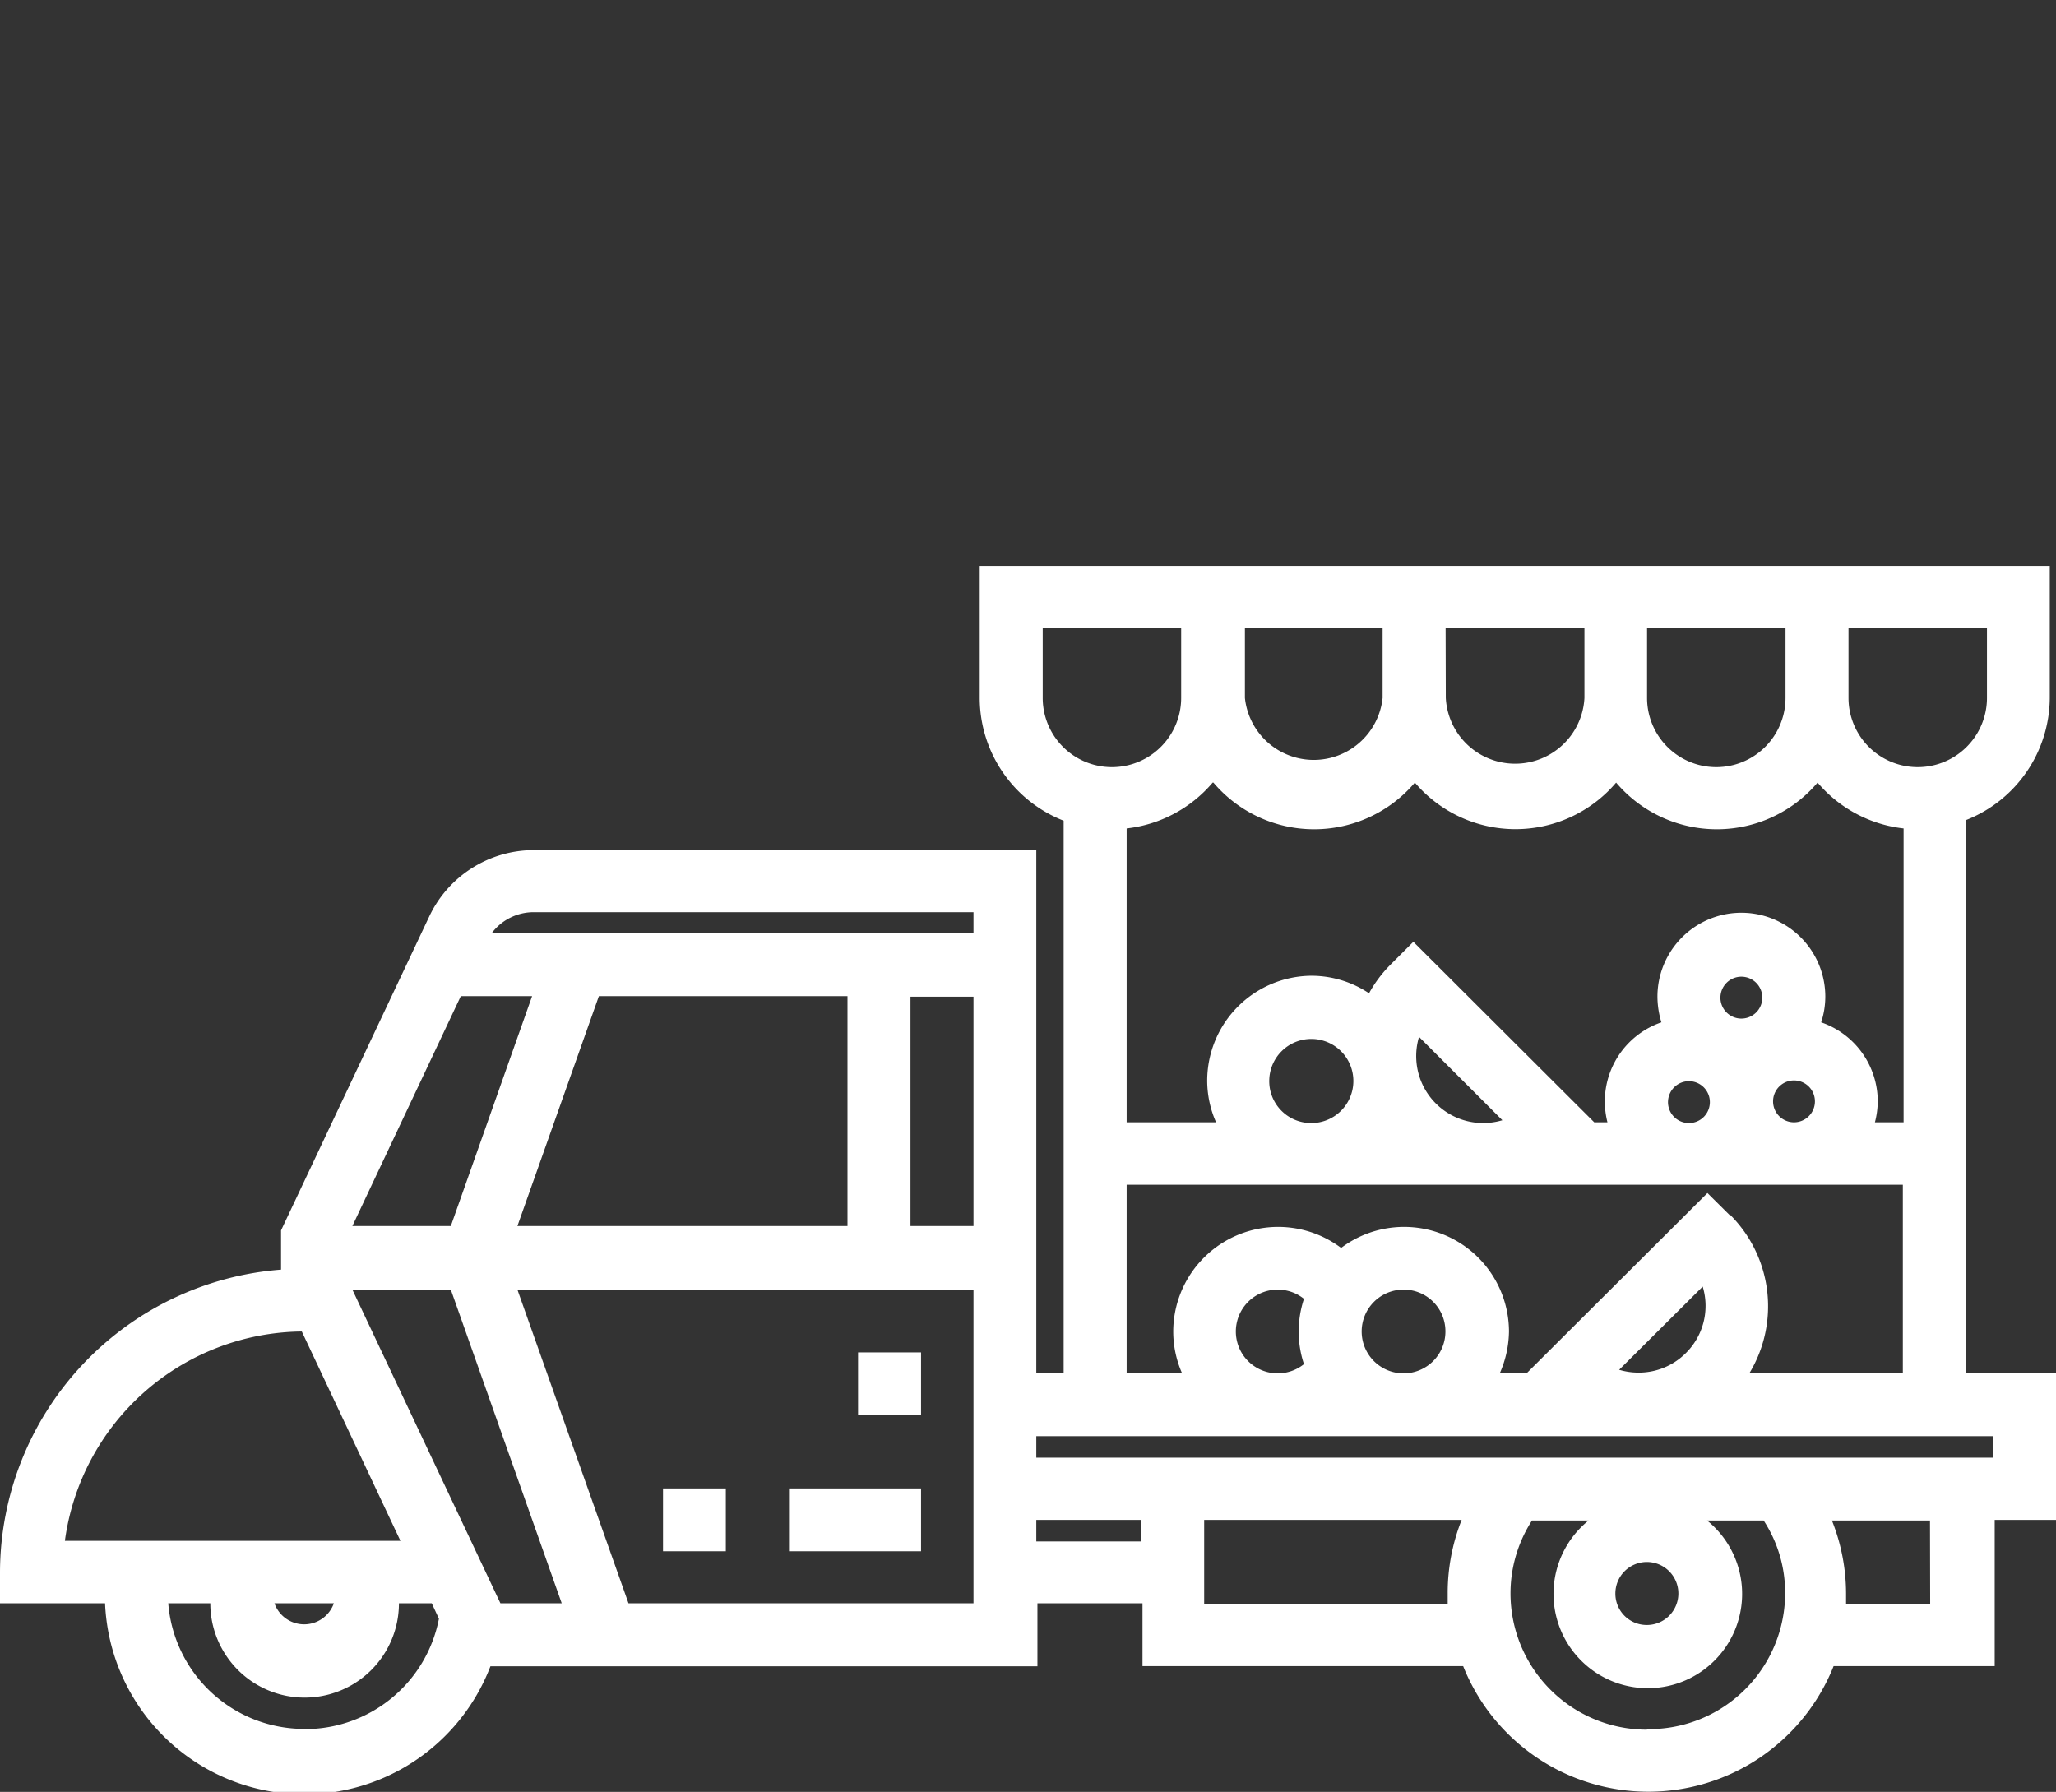<svg id="bfdb7e08-d127-40e3-a08f-3071ff4371be" data-name="Layer 1" xmlns="http://www.w3.org/2000/svg" width="109" height="95" viewBox="0 0 109 95"><rect x="0" y="0" width="109" height="95" fill="#333333" stroke="none"/><title>icon</title><path d="M48.83,78.91h-7v3.33h7Zm-10.35,0H35.15v3.33h3.33ZM48.83,71.7H45.49V75h3.34Zm55.39,1.11V43.48A7,7,0,0,0,108.67,37V30H51.94v7a7,7,0,0,0,4.45,6.51V72.81H54.94V45.07H28.29a6.13,6.13,0,0,0-5.53,3.51L14.9,65.23v2.08A16.13,16.13,0,0,0,0,83.35V85H5.57A10.57,10.57,0,0,0,26,88.34h29V85h5.57v3.33h17a10.57,10.57,0,0,0,19.64,0h8.54V80.58H109V72.81Zm-79.79-20h3.78L23.9,65H18.68Zm7.32,0H44.93V65H27.43ZM3.44,81.69A12.81,12.81,0,0,1,16,70.59l5.23,11.1ZM17.7,85a1.67,1.67,0,0,1-3.15,0Zm-1.57,6.66A7.23,7.23,0,0,1,8.92,85h2.23a5,5,0,0,0,10,0h1.74l.38.82A7.23,7.23,0,0,1,16.13,91.67ZM26.53,85,18.68,68.37H23.9L29.78,85Zm25.08,0H33.32L27.43,68.37H51.61Zm0-20H48.27V52.84h3.34Zm0-15.53H26.07a2.78,2.78,0,0,1,2.22-1.11H51.61ZM98,33.31h7.34V37A3.67,3.67,0,0,1,98,37Zm-10.68,0h7.34V37a3.67,3.67,0,1,1-7.34,0Zm-10.68,0H84V37a3.68,3.68,0,0,1-7.35,0ZM66,33.31H73.3V37A3.67,3.67,0,0,1,66,37Zm-1.67,8.18a7,7,0,0,0,10.68,0,7,7,0,0,0,10.67,0,7,7,0,0,0,10.68,0,7,7,0,0,0,4.56,2.43V59.5H99.4a4.57,4.57,0,0,0,.15-1.11,4.44,4.44,0,0,0-3-4.19,4.4,4.4,0,0,0,.22-1.36,4.45,4.45,0,0,0-8.9,0,4.72,4.72,0,0,0,.21,1.36,4.44,4.44,0,0,0-3,4.19,4.56,4.56,0,0,0,.14,1.11h-.7l-9.59-9.57-1.18,1.18a6.72,6.72,0,0,0-1.17,1.55,5.5,5.5,0,0,0-3.07-.93A5.57,5.57,0,0,0,64,57.28a5.49,5.49,0,0,0,.47,2.22H59.73V43.92A7,7,0,0,0,64.29,41.49ZM91.7,64.42l-1.18-1.17-9.59,9.56H79.51A5.65,5.65,0,0,0,80,70.59a5.56,5.56,0,0,0-8.9-4.43,5.56,5.56,0,0,0-8.9,4.43,5.49,5.49,0,0,0,.47,2.22H59.73v-10h41.15v10H92.74a6.85,6.85,0,0,0-1-8.39Zm-2.36,7.35a3.52,3.52,0,0,1-2.5,1,3.58,3.58,0,0,1-1-.15l4.43-4.41A3.52,3.52,0,0,1,89.34,71.77ZM76.63,70.59a2.22,2.22,0,1,1-2.22-2.22A2.21,2.21,0,0,1,76.63,70.59Zm-7.5,1.73a2.22,2.22,0,1,1,0-3.46,5.55,5.55,0,0,0-.28,1.73A5.45,5.45,0,0,0,69.13,72.32Zm-1.84-15a2.23,2.23,0,1,1,2.23,2.22A2.22,2.22,0,0,1,67.29,57.28Zm7.94-2.35,4.42,4.42a3.55,3.55,0,0,1-4.42-4.42Zm13.2,3.46a1.11,1.11,0,1,1,1.11,1.11A1.11,1.11,0,0,1,88.43,58.39Zm2.78-5.55A1.11,1.11,0,1,1,92.32,54,1.11,1.11,0,0,1,91.21,52.84ZM94,58.39A1.11,1.11,0,1,1,95.1,59.5,1.11,1.11,0,0,1,94,58.39ZM55.28,37V33.31h7.34V37a3.67,3.67,0,0,1-7.34,0Zm5.23,44.72H54.94V80.58h5.57Zm16.24,2.77c0,.19,0,.37,0,.55H63.84V80.58H77.49A10.49,10.49,0,0,0,76.75,84.46Zm10.56,7.21a7.23,7.23,0,0,1-7.23-7.21,7.13,7.13,0,0,1,1.14-3.88h3a5,5,0,1,0,6.28,0h3a7,7,0,0,1,1.14,3.88A7.22,7.22,0,0,1,87.31,91.67Zm-1.67-7.21a1.67,1.67,0,1,1,1.67,1.66A1.66,1.66,0,0,1,85.64,84.46Zm16.69.55H97.87c0-.18,0-.36,0-.55a10.5,10.5,0,0,0-.75-3.88h5.2Zm3.34-7.76H54.94V76.14h50.73Z" fill="#fff"/></svg>